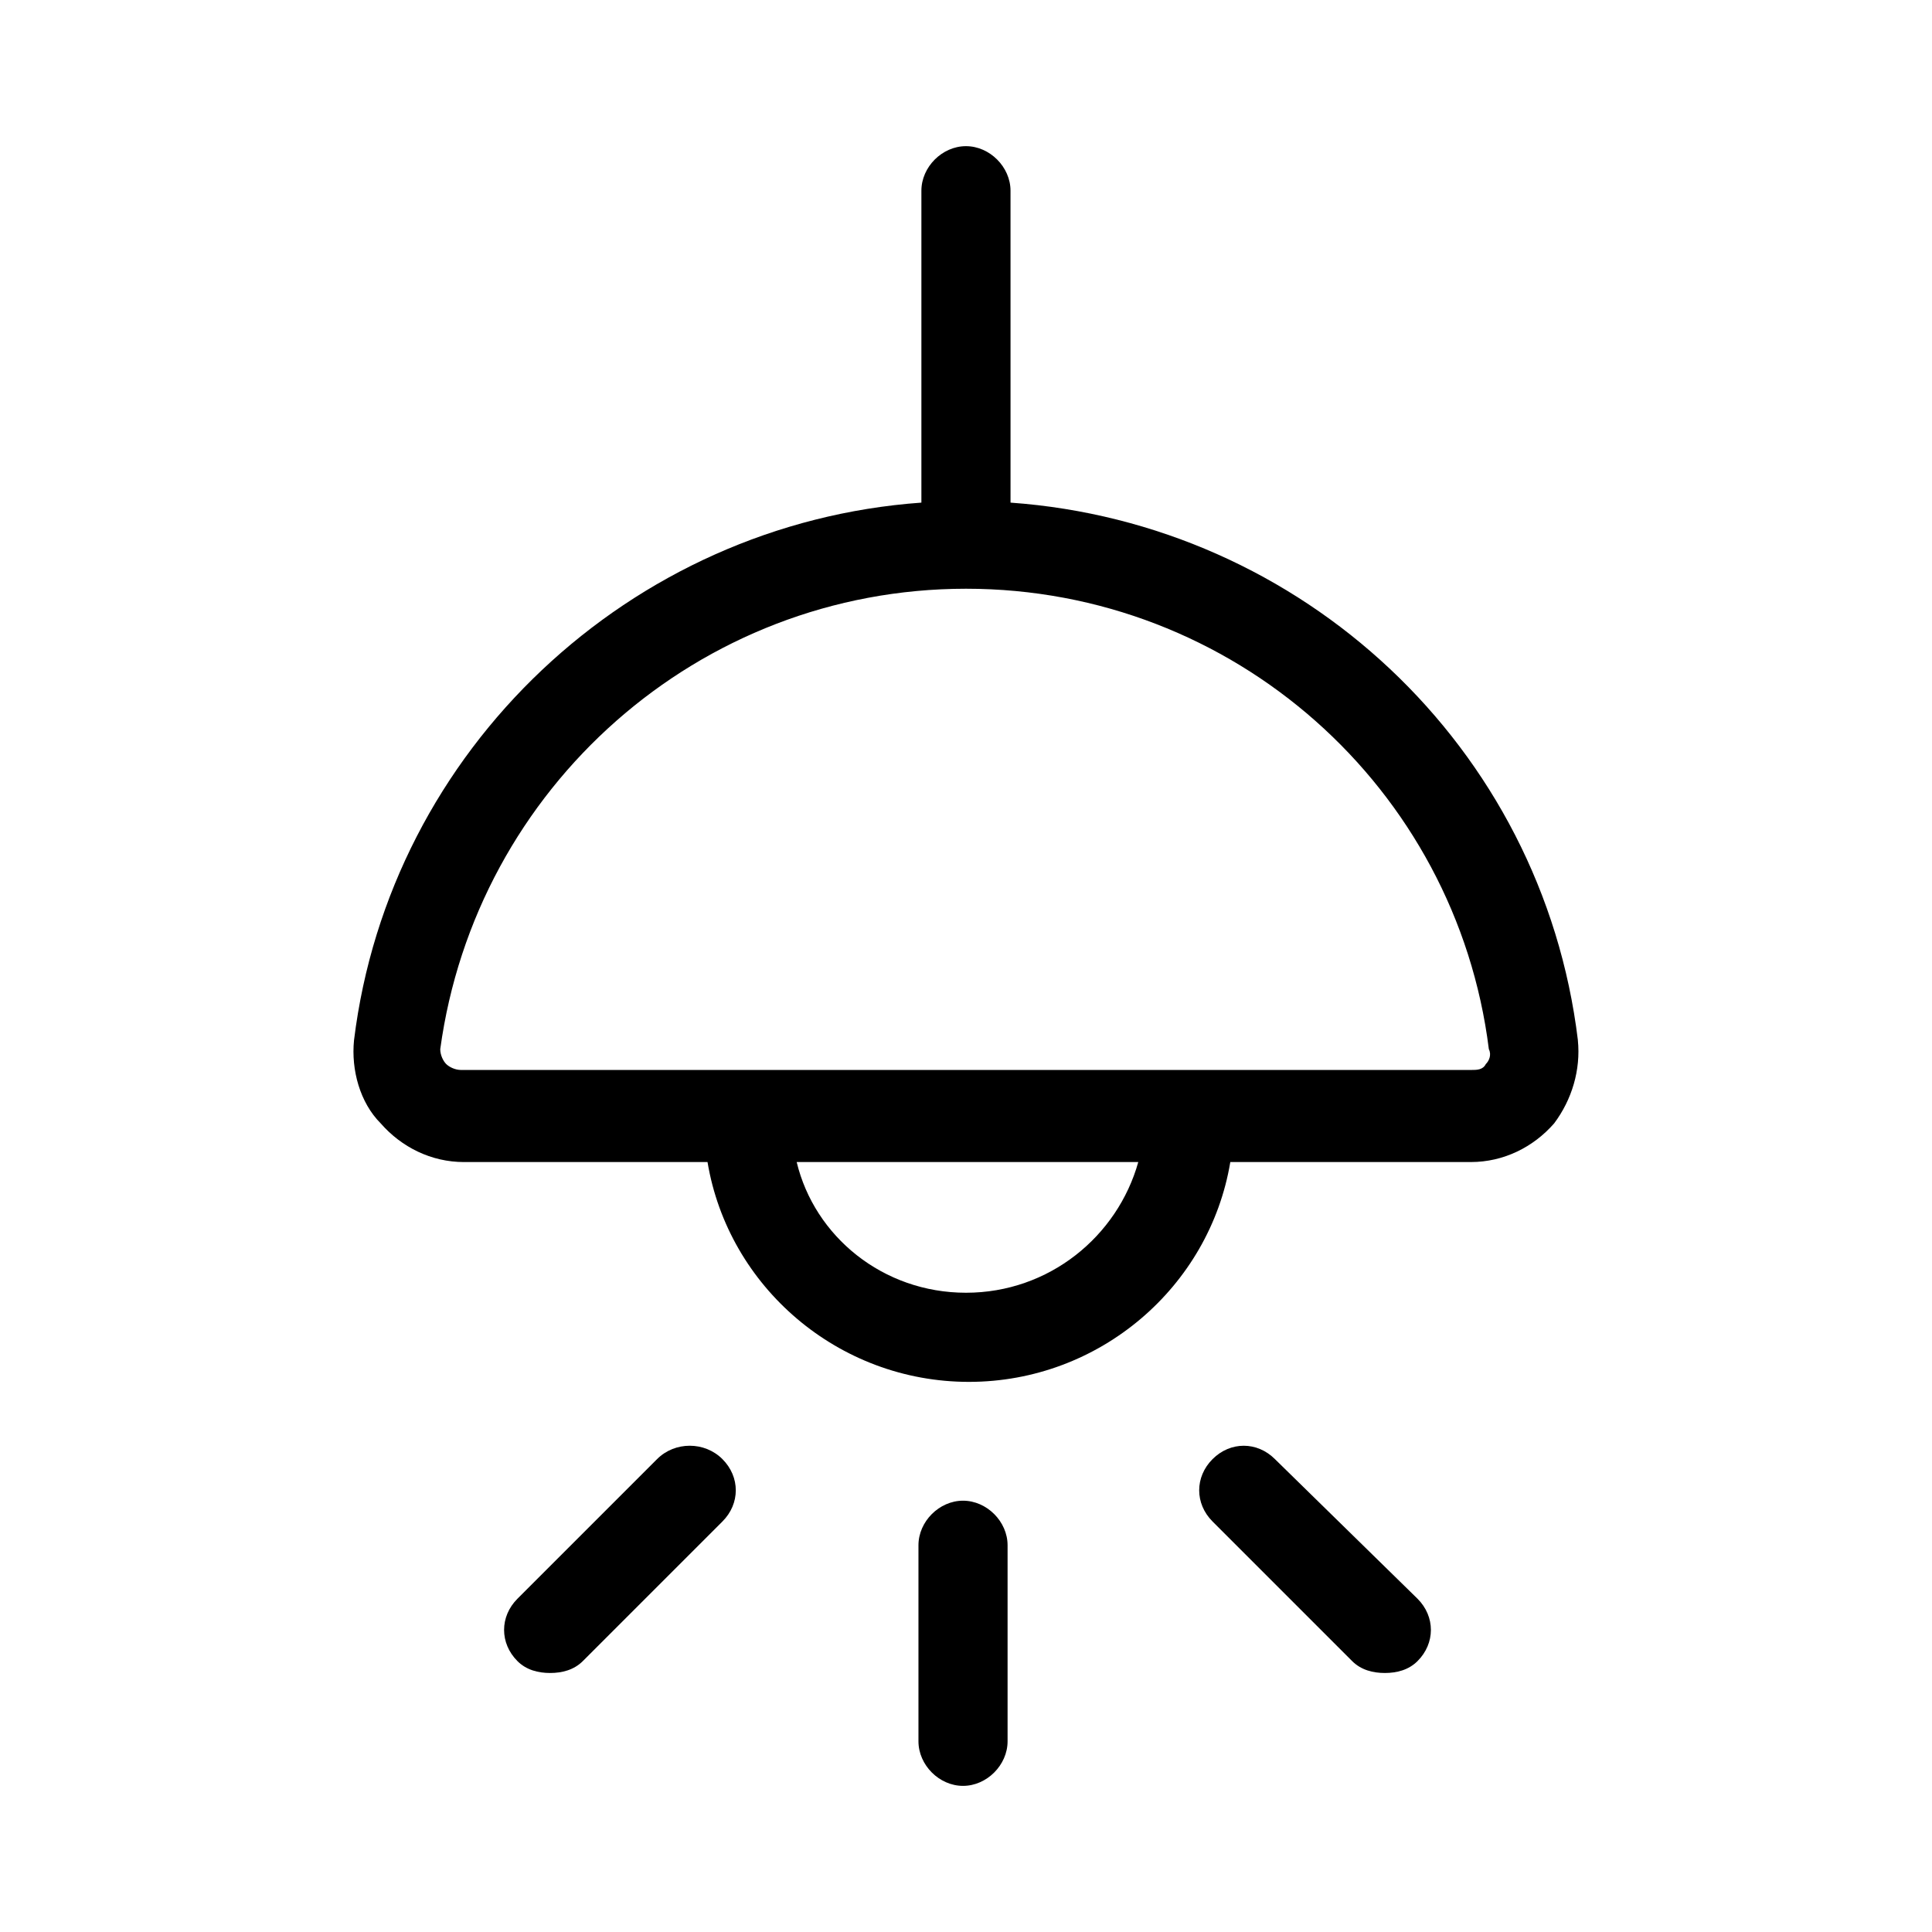 <?xml version="1.0" encoding="UTF-8"?>
<!-- The Best Svg Icon site in the world: iconSvg.co, Visit us! https://iconsvg.co -->
<svg fill="#000000" width="800px" height="800px" version="1.1" viewBox="144 144 512 512" xmlns="http://www.w3.org/2000/svg">
 <g>
  <path d="m399.21 541.7c-6.297 0-11.809 5.512-11.809 11.809v51.957c0 6.297 5.512 11.809 11.809 11.809 6.297 0 11.809-5.512 11.809-11.809v-51.957c0-6.297-5.512-11.809-11.809-11.809z"/>
  <path d="m318.13 530.68-37 37c-4.723 4.723-4.723 11.809 0 16.531 2.363 2.363 5.512 3.148 8.66 3.148 3.148 0 6.297-0.789 8.66-3.148l37-37c4.723-4.723 4.723-11.809 0-16.531-4.723-4.727-12.598-4.727-17.32 0z"/>
  <path d="m481.87 530.68c-4.723-4.723-11.809-4.723-16.531 0-4.723 4.723-4.723 11.809 0 16.531l37 37c2.363 2.363 5.512 3.148 8.66 3.148 3.148 0 6.297-0.789 8.66-3.148 4.723-4.723 4.723-11.809 0-16.531z"/>
  <path d="m562.16 419.68c-9.445-77.934-73.211-136.97-150.36-142.48l-0.004-82.656c0-6.297-5.512-11.809-11.809-11.809s-11.809 5.512-11.809 11.809v82.656c-77.145 5.512-140.91 65.336-150.36 142.48-0.789 7.871 1.574 16.531 7.086 22.043 5.512 6.297 13.383 10.234 22.043 10.234h64.551c5.512 33.062 34.637 58.254 69.273 58.254 34.637 0 63.762-25.191 69.273-58.254l63.766-0.004c8.66 0 16.531-3.938 22.043-10.234 4.719-6.297 7.082-14.168 6.297-22.039zm-162.16 66.91c-22.043 0-40.148-14.957-44.871-34.637h90.527c-5.512 19.68-23.617 34.637-45.656 34.637zm137.76-60.613c-0.789 1.574-2.363 1.574-3.938 1.574h-267.64c-1.574 0-3.148-0.789-3.938-1.574-0.789-0.789-1.574-2.363-1.574-3.938 9.445-69.273 68.484-122.02 139.34-122.02 70.848 0 129.89 52.742 138.55 122.02 0.785 1.574 0 3.148-0.789 3.938z"/>
 </g>
</svg>
